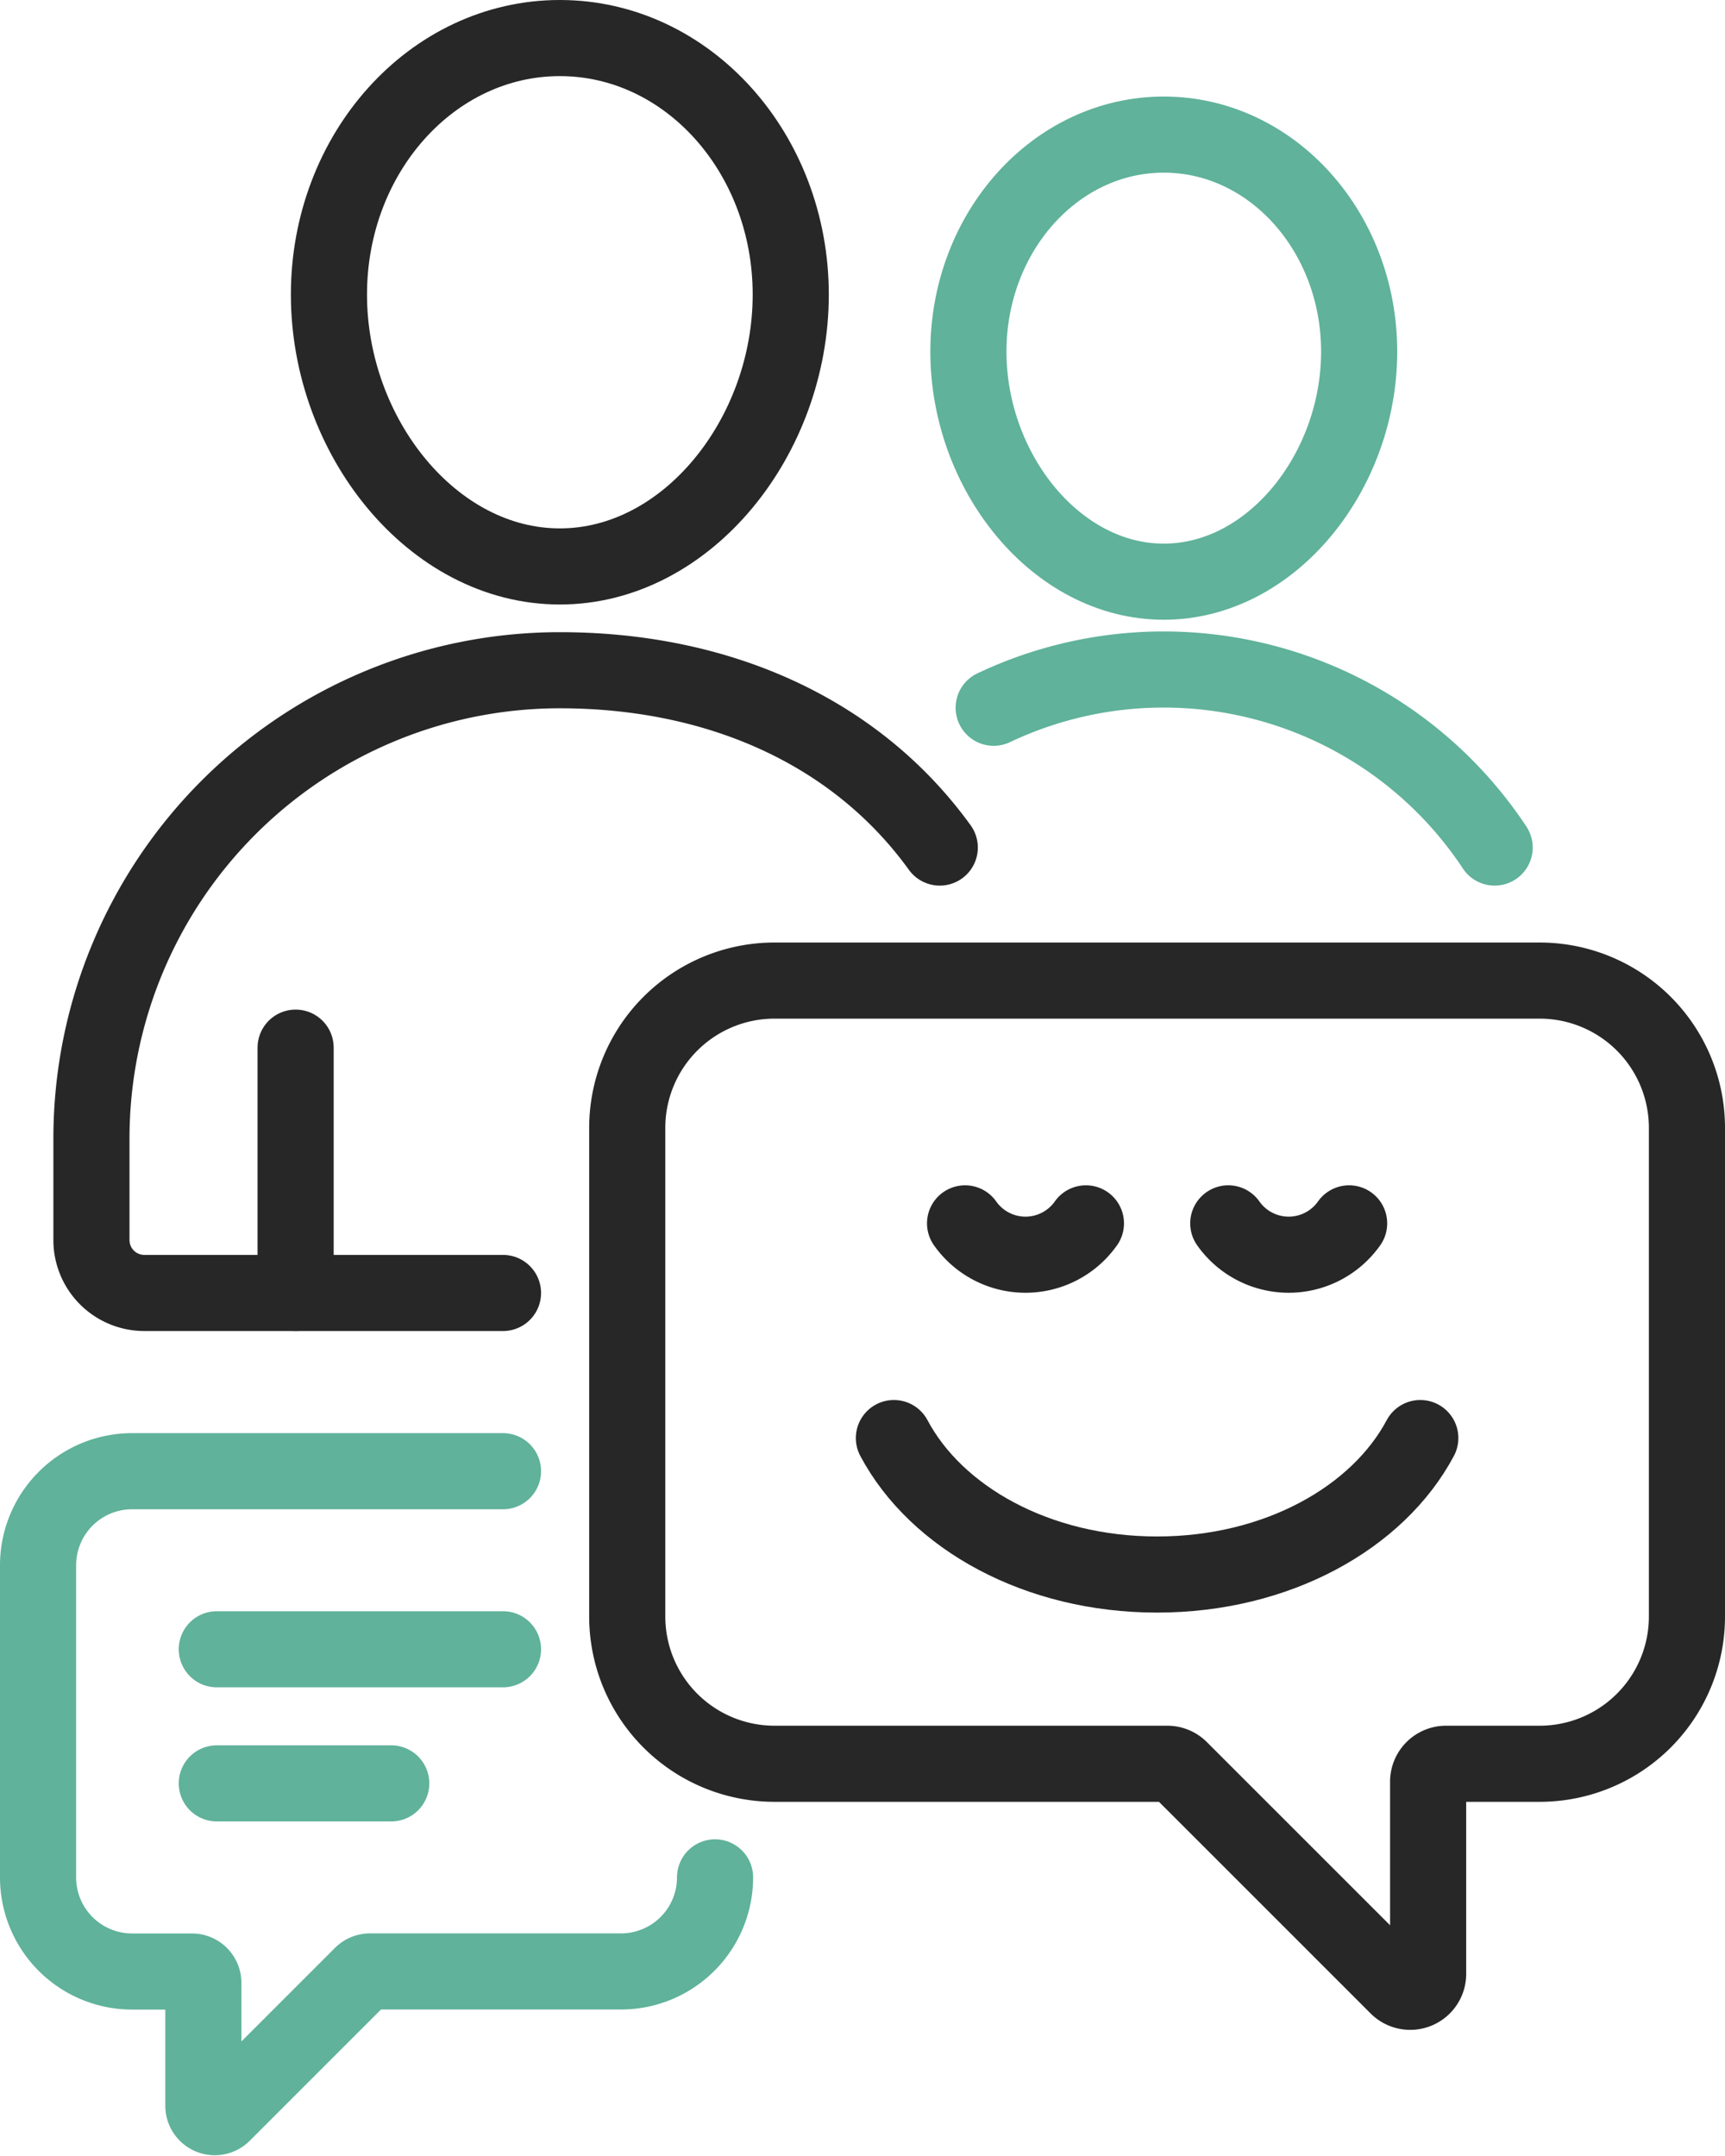 <?xml version="1.0" encoding="UTF-8"?>
<svg xmlns="http://www.w3.org/2000/svg" width="181.288" height="226.602" viewBox="0 0 181.288 226.602">
  <g id="Group_516" data-name="Group 516" transform="translate(-264.339 -961.716)">
    <path id="Path_5" data-name="Path 5" d="M118.2,197.349H79.227a9.888,9.888,0,0,0-9.888,9.888v32.811a9.888,9.888,0,0,0,9.888,9.888h6.284a1.2,1.2,0,0,1,1.2,1.2v12.9a1.2,1.2,0,0,0,2.055.851l14.606-14.606a1.2,1.2,0,0,1,.851-.352H130.6a9.888,9.888,0,0,0,9.887-9.888" transform="translate(199 919)" fill="none" stroke="#60b29a" stroke-linecap="round" stroke-linejoin="round" stroke-width="8"></path>
    <line id="Line_1" data-name="Line 1" x2="30.078" transform="translate(287.123 1135.066)" fill="none" stroke="#60b29a" stroke-linecap="round" stroke-linejoin="round" stroke-width="8"></line>
    <line id="Line_2" data-name="Line 2" x2="18.333" transform="translate(287.123 1149.161)" fill="none" stroke="#60b29a" stroke-linecap="round" stroke-linejoin="round" stroke-width="8"></line>
    <path id="Path_6" data-name="Path 6" d="M146.737,145.782h80.412a15.478,15.478,0,0,1,15.478,15.478v51.36A15.477,15.477,0,0,1,227.149,228.1h-9.837a1.885,1.885,0,0,0-1.884,1.884v20.2a1.883,1.883,0,0,1-3.215,1.332l-22.864-22.864a1.887,1.887,0,0,0-1.332-.552h-41.28a15.477,15.477,0,0,1-15.478-15.477V161.26A15.478,15.478,0,0,1,146.737,145.782Z" transform="translate(199 919)" fill="none" stroke="#272727" stroke-linecap="round" stroke-linejoin="round" stroke-width="8"></path>
    <path id="Path_7" data-name="Path 7" d="M166.763,171.3a7.768,7.768,0,0,0,12.7,0" transform="translate(199 919)" fill="none" stroke="#272727" stroke-linecap="round" stroke-linejoin="round" stroke-width="8"></path>
    <path id="Path_8" data-name="Path 8" d="M159.283,193.865c4.457,8.381,15.054,14.345,27.66,14.345s23.2-5.964,27.661-14.345" transform="translate(199 919)" fill="none" stroke="#272727" stroke-linecap="round" stroke-linejoin="round" stroke-width="8"></path>
    <path id="Path_9" data-name="Path 9" d="M194.424,171.3a7.768,7.768,0,0,0,12.7,0" transform="translate(199 919)" fill="none" stroke="#272727" stroke-linecap="round" stroke-linejoin="round" stroke-width="8"></path>
    <path id="Path_10" data-name="Path 10" d="M148.442,73.679c0,14.891-10.864,28.574-24.266,28.574S99.909,88.57,99.909,73.679s10.865-26.963,24.267-26.963S148.442,58.788,148.442,73.679Z" transform="translate(199 919)" fill="none" stroke="#272727" stroke-linecap="round" stroke-linejoin="round" stroke-width="8"></path>
    <path id="Path_11" data-name="Path 11" d="M118.2,178.616H80.509a5.56,5.56,0,0,1-5.56-5.56V162.388a49.226,49.226,0,0,1,49.226-49.226c16.434,0,30.987,6.261,39.928,18.637" transform="translate(199 919)" fill="none" stroke="#272727" stroke-linecap="round" stroke-linejoin="round" stroke-width="8"></path>
    <line id="Line_3" data-name="Line 3" y2="25.785" transform="translate(295.407 1071.831)" fill="none" stroke="#272727" stroke-linecap="round" stroke-linejoin="round" stroke-width="8"></line>
    <path id="Path_12" data-name="Path 12" d="M208.179,79.677c0,12.6-9.193,24.178-20.533,24.178s-20.533-11.578-20.533-24.178,9.193-22.814,20.533-22.814S208.179,67.077,208.179,79.677Z" transform="translate(199 919)" fill="none" stroke="#60b29a" stroke-linecap="round" stroke-linejoin="round" stroke-width="8"></path>
    <path id="Path_13" data-name="Path 13" d="M169.77,117.106a41.688,41.688,0,0,1,49.917,11.017,41.993,41.993,0,0,1,2.731,3.676" transform="translate(199 919)" fill="none" stroke="#60b29a" stroke-linecap="round" stroke-linejoin="round" stroke-width="8"></path>
  </g>
</svg>
